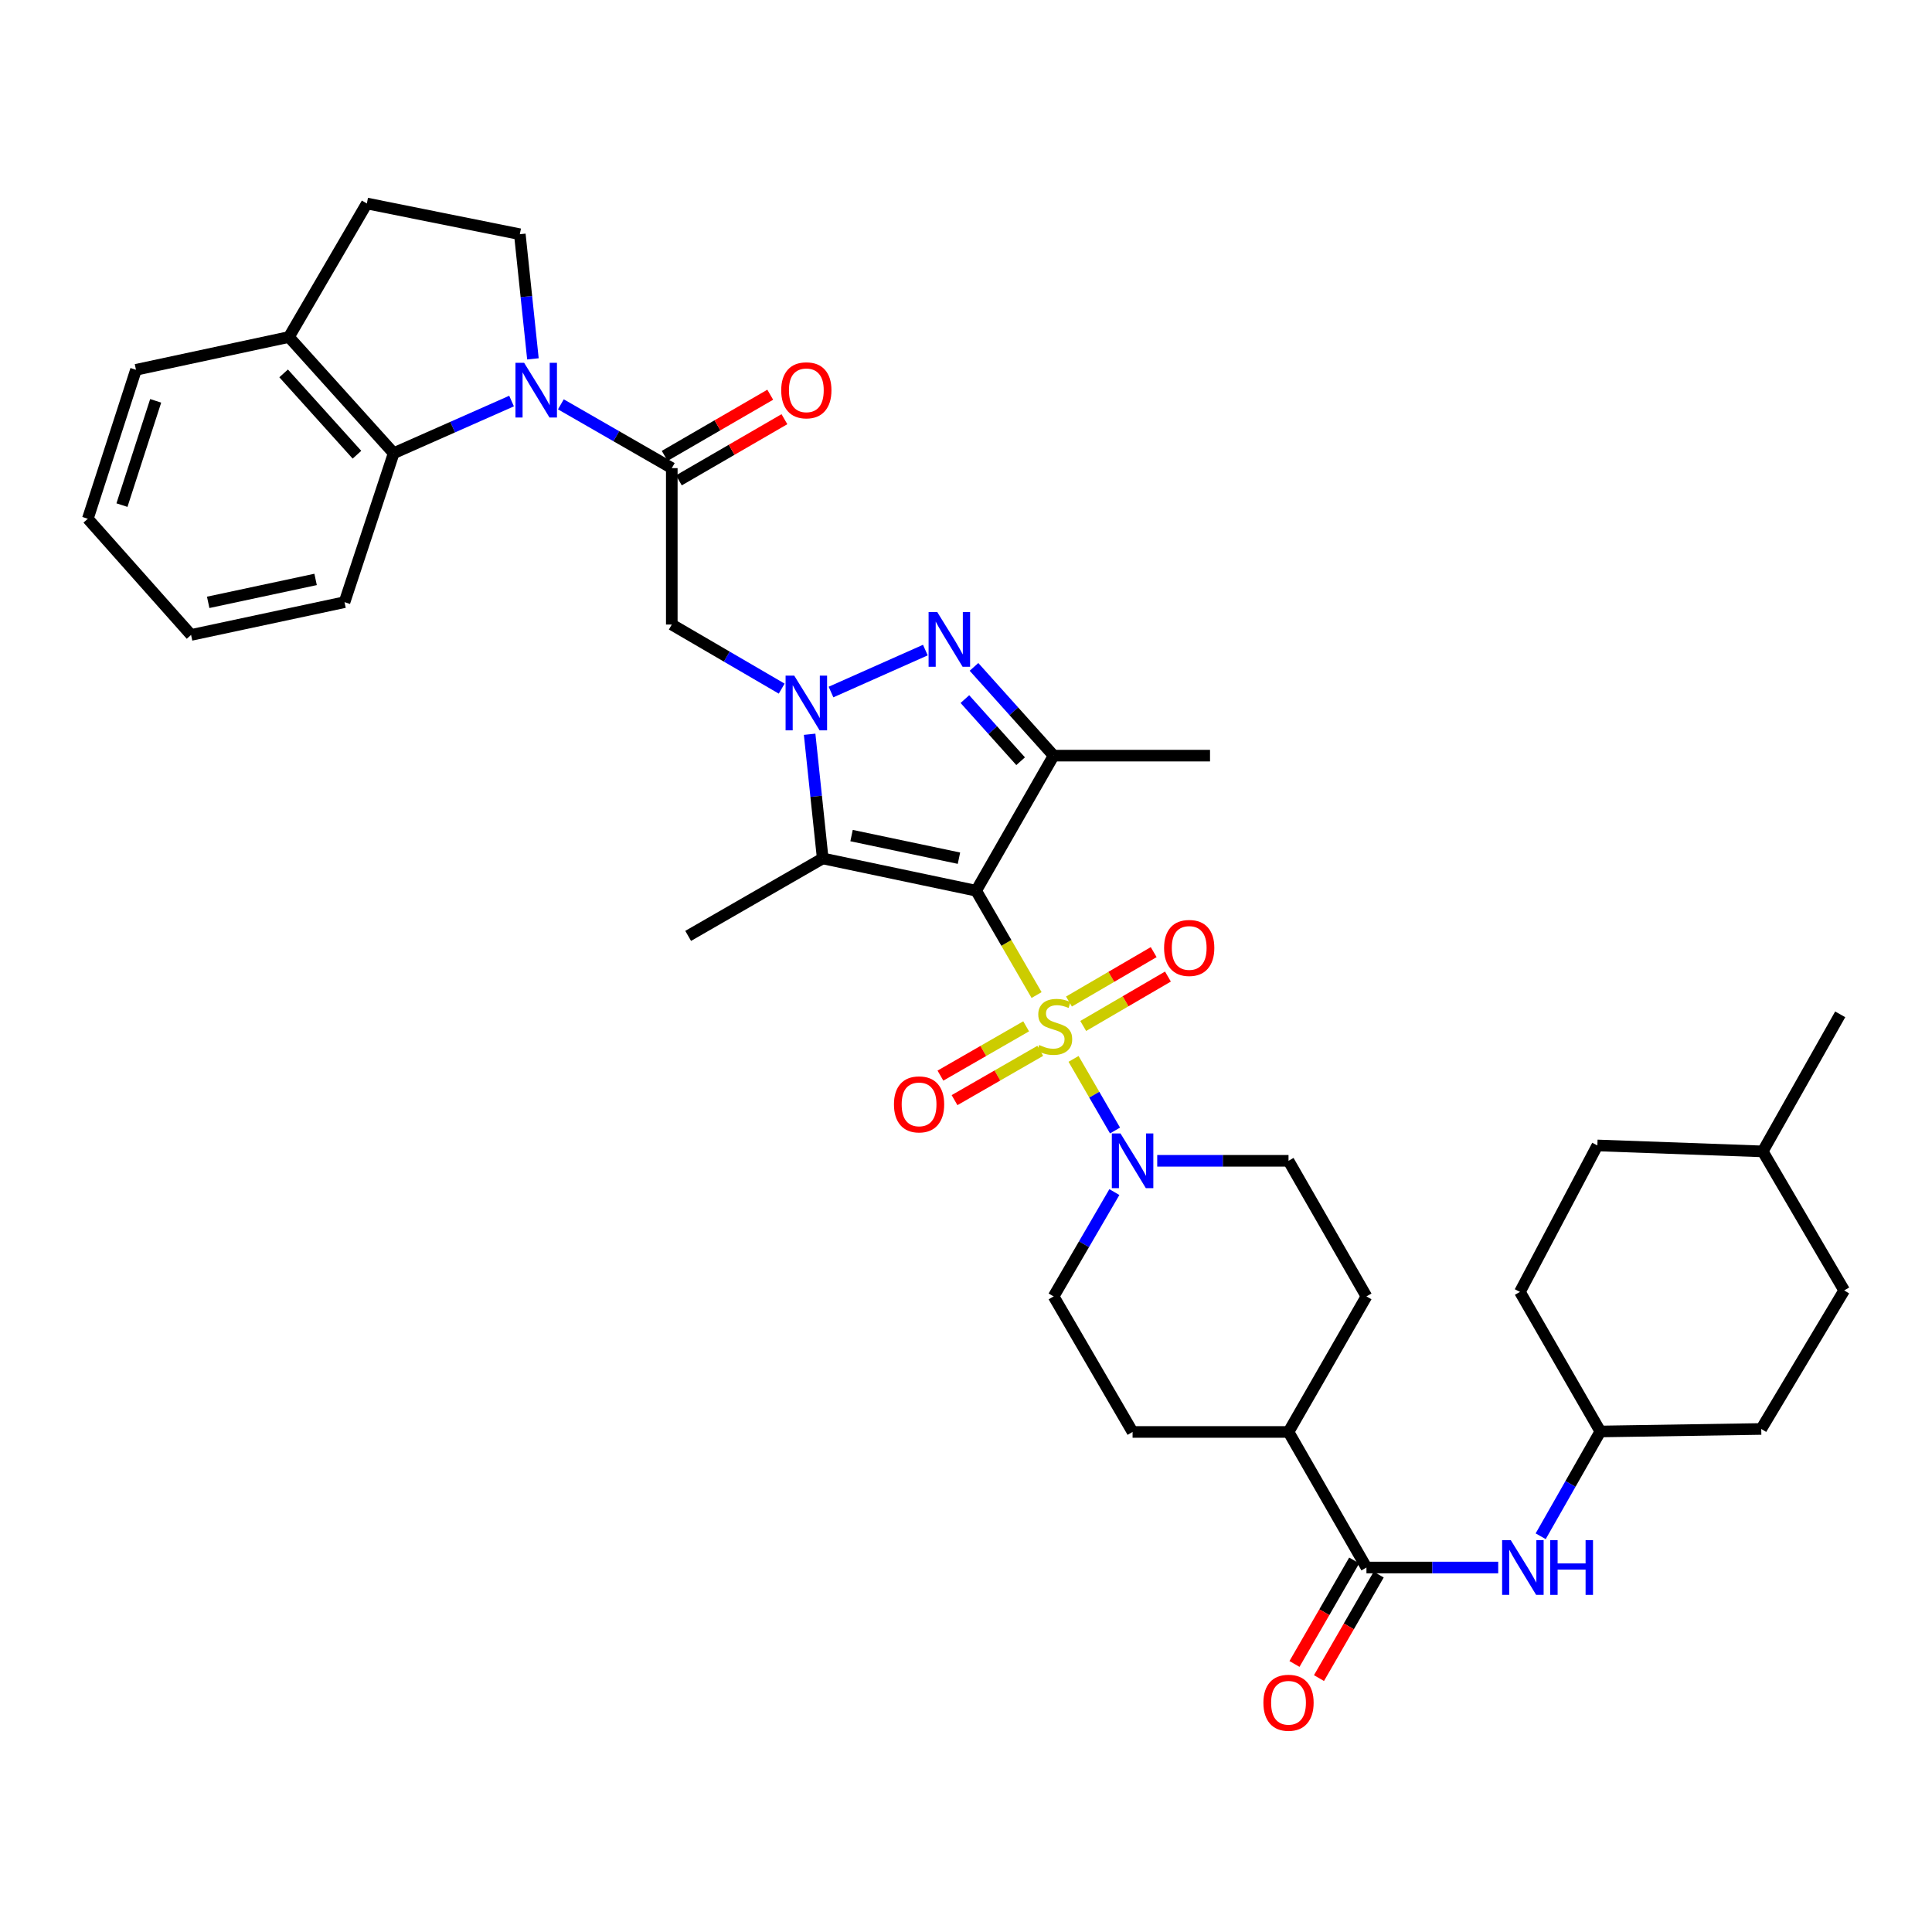 <?xml version='1.0' encoding='iso-8859-1'?>
<svg version='1.1' baseProfile='full'
              xmlns='http://www.w3.org/2000/svg'
                      xmlns:rdkit='http://www.rdkit.org/xml'
                      xmlns:xlink='http://www.w3.org/1999/xlink'
                  xml:space='preserve'
width='1000px' height='1000px' viewBox='0 0 1000 1000'>
<!-- END OF HEADER -->
<rect style='opacity:1.0;fill:#FFFFFF;stroke:none' width='1000' height='1000' x='0' y='0'> </rect>
<path class='bond-0' d='M 536.533,515.041 L 520.894,488.036' style='fill:none;fill-rule:evenodd;stroke:#CCCC00;stroke-width:6px;stroke-linecap:butt;stroke-linejoin:miter;stroke-opacity:1' />
<path class='bond-0' d='M 520.894,488.036 L 505.255,461.031' style='fill:none;fill-rule:evenodd;stroke:#000000;stroke-width:6px;stroke-linecap:butt;stroke-linejoin:miter;stroke-opacity:1' />
<path class='bond-8' d='M 555.668,548.079 L 566.402,566.613' style='fill:none;fill-rule:evenodd;stroke:#CCCC00;stroke-width:6px;stroke-linecap:butt;stroke-linejoin:miter;stroke-opacity:1' />
<path class='bond-8' d='M 566.402,566.613 L 577.137,585.147' style='fill:none;fill-rule:evenodd;stroke:#0000FF;stroke-width:6px;stroke-linecap:butt;stroke-linejoin:miter;stroke-opacity:1' />
<path class='bond-12' d='M 531.131,531.226 L 508.948,543.983' style='fill:none;fill-rule:evenodd;stroke:#CCCC00;stroke-width:6px;stroke-linecap:butt;stroke-linejoin:miter;stroke-opacity:1' />
<path class='bond-12' d='M 508.948,543.983 L 486.766,556.739' style='fill:none;fill-rule:evenodd;stroke:#FF0000;stroke-width:6px;stroke-linecap:butt;stroke-linejoin:miter;stroke-opacity:1' />
<path class='bond-12' d='M 538.43,543.919 L 516.247,556.675' style='fill:none;fill-rule:evenodd;stroke:#CCCC00;stroke-width:6px;stroke-linecap:butt;stroke-linejoin:miter;stroke-opacity:1' />
<path class='bond-12' d='M 516.247,556.675 L 494.065,569.431' style='fill:none;fill-rule:evenodd;stroke:#FF0000;stroke-width:6px;stroke-linecap:butt;stroke-linejoin:miter;stroke-opacity:1' />
<path class='bond-13' d='M 560.667,531.041 L 582.594,518.254' style='fill:none;fill-rule:evenodd;stroke:#CCCC00;stroke-width:6px;stroke-linecap:butt;stroke-linejoin:miter;stroke-opacity:1' />
<path class='bond-13' d='M 582.594,518.254 L 604.521,505.467' style='fill:none;fill-rule:evenodd;stroke:#FF0000;stroke-width:6px;stroke-linecap:butt;stroke-linejoin:miter;stroke-opacity:1' />
<path class='bond-13' d='M 553.292,518.393 L 575.219,505.606' style='fill:none;fill-rule:evenodd;stroke:#CCCC00;stroke-width:6px;stroke-linecap:butt;stroke-linejoin:miter;stroke-opacity:1' />
<path class='bond-13' d='M 575.219,505.606 L 597.145,492.819' style='fill:none;fill-rule:evenodd;stroke:#FF0000;stroke-width:6px;stroke-linecap:butt;stroke-linejoin:miter;stroke-opacity:1' />
<path class='bond-2' d='M 505.255,461.031 L 425.834,444.316' style='fill:none;fill-rule:evenodd;stroke:#000000;stroke-width:6px;stroke-linecap:butt;stroke-linejoin:miter;stroke-opacity:1' />
<path class='bond-2' d='M 496.357,444.197 L 440.763,432.496' style='fill:none;fill-rule:evenodd;stroke:#000000;stroke-width:6px;stroke-linecap:butt;stroke-linejoin:miter;stroke-opacity:1' />
<path class='bond-4' d='M 505.255,461.031 L 545.355,391.119' style='fill:none;fill-rule:evenodd;stroke:#000000;stroke-width:6px;stroke-linecap:butt;stroke-linejoin:miter;stroke-opacity:1' />
<path class='bond-1' d='M 419.063,380.053 L 422.449,412.184' style='fill:none;fill-rule:evenodd;stroke:#0000FF;stroke-width:6px;stroke-linecap:butt;stroke-linejoin:miter;stroke-opacity:1' />
<path class='bond-1' d='M 422.449,412.184 L 425.834,444.316' style='fill:none;fill-rule:evenodd;stroke:#000000;stroke-width:6px;stroke-linecap:butt;stroke-linejoin:miter;stroke-opacity:1' />
<path class='bond-7' d='M 404.603,356.434 L 376.159,339.849' style='fill:none;fill-rule:evenodd;stroke:#0000FF;stroke-width:6px;stroke-linecap:butt;stroke-linejoin:miter;stroke-opacity:1' />
<path class='bond-7' d='M 376.159,339.849 L 347.715,323.265' style='fill:none;fill-rule:evenodd;stroke:#000000;stroke-width:6px;stroke-linecap:butt;stroke-linejoin:miter;stroke-opacity:1' />
<path class='bond-38' d='M 430.123,358.195 L 478.962,336.481' style='fill:none;fill-rule:evenodd;stroke:#0000FF;stroke-width:6px;stroke-linecap:butt;stroke-linejoin:miter;stroke-opacity:1' />
<path class='bond-25' d='M 425.834,444.316 L 356.19,484.417' style='fill:none;fill-rule:evenodd;stroke:#000000;stroke-width:6px;stroke-linecap:butt;stroke-linejoin:miter;stroke-opacity:1' />
<path class='bond-3' d='M 504.139,345.182 L 524.747,368.151' style='fill:none;fill-rule:evenodd;stroke:#0000FF;stroke-width:6px;stroke-linecap:butt;stroke-linejoin:miter;stroke-opacity:1' />
<path class='bond-3' d='M 524.747,368.151 L 545.355,391.119' style='fill:none;fill-rule:evenodd;stroke:#000000;stroke-width:6px;stroke-linecap:butt;stroke-linejoin:miter;stroke-opacity:1' />
<path class='bond-3' d='M 499.423,361.851 L 513.849,377.929' style='fill:none;fill-rule:evenodd;stroke:#0000FF;stroke-width:6px;stroke-linecap:butt;stroke-linejoin:miter;stroke-opacity:1' />
<path class='bond-3' d='M 513.849,377.929 L 528.275,394.007' style='fill:none;fill-rule:evenodd;stroke:#000000;stroke-width:6px;stroke-linecap:butt;stroke-linejoin:miter;stroke-opacity:1' />
<path class='bond-26' d='M 545.355,391.119 L 626.305,391.119' style='fill:none;fill-rule:evenodd;stroke:#000000;stroke-width:6px;stroke-linecap:butt;stroke-linejoin:miter;stroke-opacity:1' />
<path class='bond-5' d='M 290.306,209.28 L 319.011,225.79' style='fill:none;fill-rule:evenodd;stroke:#0000FF;stroke-width:6px;stroke-linecap:butt;stroke-linejoin:miter;stroke-opacity:1' />
<path class='bond-5' d='M 319.011,225.79 L 347.715,242.299' style='fill:none;fill-rule:evenodd;stroke:#000000;stroke-width:6px;stroke-linecap:butt;stroke-linejoin:miter;stroke-opacity:1' />
<path class='bond-9' d='M 264.786,207.583 L 234.276,221.081' style='fill:none;fill-rule:evenodd;stroke:#0000FF;stroke-width:6px;stroke-linecap:butt;stroke-linejoin:miter;stroke-opacity:1' />
<path class='bond-9' d='M 234.276,221.081 L 203.767,234.58' style='fill:none;fill-rule:evenodd;stroke:#000000;stroke-width:6px;stroke-linecap:butt;stroke-linejoin:miter;stroke-opacity:1' />
<path class='bond-11' d='M 275.841,185.75 L 272.45,153.491' style='fill:none;fill-rule:evenodd;stroke:#0000FF;stroke-width:6px;stroke-linecap:butt;stroke-linejoin:miter;stroke-opacity:1' />
<path class='bond-11' d='M 272.45,153.491 L 269.059,121.233' style='fill:none;fill-rule:evenodd;stroke:#000000;stroke-width:6px;stroke-linecap:butt;stroke-linejoin:miter;stroke-opacity:1' />
<path class='bond-6' d='M 347.715,242.299 L 347.715,323.265' style='fill:none;fill-rule:evenodd;stroke:#000000;stroke-width:6px;stroke-linecap:butt;stroke-linejoin:miter;stroke-opacity:1' />
<path class='bond-17' d='M 351.386,248.633 L 378.701,232.803' style='fill:none;fill-rule:evenodd;stroke:#000000;stroke-width:6px;stroke-linecap:butt;stroke-linejoin:miter;stroke-opacity:1' />
<path class='bond-17' d='M 378.701,232.803 L 406.017,216.972' style='fill:none;fill-rule:evenodd;stroke:#FF0000;stroke-width:6px;stroke-linecap:butt;stroke-linejoin:miter;stroke-opacity:1' />
<path class='bond-17' d='M 344.044,235.966 L 371.36,220.135' style='fill:none;fill-rule:evenodd;stroke:#000000;stroke-width:6px;stroke-linecap:butt;stroke-linejoin:miter;stroke-opacity:1' />
<path class='bond-17' d='M 371.36,220.135 L 398.675,204.305' style='fill:none;fill-rule:evenodd;stroke:#FF0000;stroke-width:6px;stroke-linecap:butt;stroke-linejoin:miter;stroke-opacity:1' />
<path class='bond-18' d='M 576.794,617.021 L 561.075,644.02' style='fill:none;fill-rule:evenodd;stroke:#0000FF;stroke-width:6px;stroke-linecap:butt;stroke-linejoin:miter;stroke-opacity:1' />
<path class='bond-18' d='M 561.075,644.02 L 545.355,671.019' style='fill:none;fill-rule:evenodd;stroke:#000000;stroke-width:6px;stroke-linecap:butt;stroke-linejoin:miter;stroke-opacity:1' />
<path class='bond-19' d='M 598.978,600.831 L 632.957,600.831' style='fill:none;fill-rule:evenodd;stroke:#0000FF;stroke-width:6px;stroke-linecap:butt;stroke-linejoin:miter;stroke-opacity:1' />
<path class='bond-19' d='M 632.957,600.831 L 666.935,600.831' style='fill:none;fill-rule:evenodd;stroke:#000000;stroke-width:6px;stroke-linecap:butt;stroke-linejoin:miter;stroke-opacity:1' />
<path class='bond-16' d='M 203.767,234.58 L 149.546,174.437' style='fill:none;fill-rule:evenodd;stroke:#000000;stroke-width:6px;stroke-linecap:butt;stroke-linejoin:miter;stroke-opacity:1' />
<path class='bond-16' d='M 184.759,235.362 L 146.804,193.262' style='fill:none;fill-rule:evenodd;stroke:#000000;stroke-width:6px;stroke-linecap:butt;stroke-linejoin:miter;stroke-opacity:1' />
<path class='bond-31' d='M 203.767,234.58 L 178.324,311.683' style='fill:none;fill-rule:evenodd;stroke:#000000;stroke-width:6px;stroke-linecap:butt;stroke-linejoin:miter;stroke-opacity:1' />
<path class='bond-10' d='M 707.271,811.347 L 666.935,741.175' style='fill:none;fill-rule:evenodd;stroke:#000000;stroke-width:6px;stroke-linecap:butt;stroke-linejoin:miter;stroke-opacity:1' />
<path class='bond-14' d='M 707.271,811.347 L 741.372,811.347' style='fill:none;fill-rule:evenodd;stroke:#000000;stroke-width:6px;stroke-linecap:butt;stroke-linejoin:miter;stroke-opacity:1' />
<path class='bond-14' d='M 741.372,811.347 L 775.473,811.347' style='fill:none;fill-rule:evenodd;stroke:#0000FF;stroke-width:6px;stroke-linecap:butt;stroke-linejoin:miter;stroke-opacity:1' />
<path class='bond-20' d='M 700.93,807.689 L 685.475,834.476' style='fill:none;fill-rule:evenodd;stroke:#000000;stroke-width:6px;stroke-linecap:butt;stroke-linejoin:miter;stroke-opacity:1' />
<path class='bond-20' d='M 685.475,834.476 L 670.02,861.263' style='fill:none;fill-rule:evenodd;stroke:#FF0000;stroke-width:6px;stroke-linecap:butt;stroke-linejoin:miter;stroke-opacity:1' />
<path class='bond-20' d='M 713.612,815.006 L 698.157,841.793' style='fill:none;fill-rule:evenodd;stroke:#000000;stroke-width:6px;stroke-linecap:butt;stroke-linejoin:miter;stroke-opacity:1' />
<path class='bond-20' d='M 698.157,841.793 L 682.702,868.58' style='fill:none;fill-rule:evenodd;stroke:#FF0000;stroke-width:6px;stroke-linecap:butt;stroke-linejoin:miter;stroke-opacity:1' />
<path class='bond-21' d='M 269.059,121.233 L 189.882,105.322' style='fill:none;fill-rule:evenodd;stroke:#000000;stroke-width:6px;stroke-linecap:butt;stroke-linejoin:miter;stroke-opacity:1' />
<path class='bond-24' d='M 797.455,795.162 L 812.896,768.046' style='fill:none;fill-rule:evenodd;stroke:#0000FF;stroke-width:6px;stroke-linecap:butt;stroke-linejoin:miter;stroke-opacity:1' />
<path class='bond-24' d='M 812.896,768.046 L 828.338,740.931' style='fill:none;fill-rule:evenodd;stroke:#000000;stroke-width:6px;stroke-linecap:butt;stroke-linejoin:miter;stroke-opacity:1' />
<path class='bond-15' d='M 666.935,741.175 L 707.271,671.019' style='fill:none;fill-rule:evenodd;stroke:#000000;stroke-width:6px;stroke-linecap:butt;stroke-linejoin:miter;stroke-opacity:1' />
<path class='bond-37' d='M 666.935,741.175 L 586.221,741.175' style='fill:none;fill-rule:evenodd;stroke:#000000;stroke-width:6px;stroke-linecap:butt;stroke-linejoin:miter;stroke-opacity:1' />
<path class='bond-33' d='M 149.546,174.437 L 70.385,191.405' style='fill:none;fill-rule:evenodd;stroke:#000000;stroke-width:6px;stroke-linecap:butt;stroke-linejoin:miter;stroke-opacity:1' />
<path class='bond-39' d='M 149.546,174.437 L 189.882,105.322' style='fill:none;fill-rule:evenodd;stroke:#000000;stroke-width:6px;stroke-linecap:butt;stroke-linejoin:miter;stroke-opacity:1' />
<path class='bond-22' d='M 545.355,671.019 L 586.221,741.175' style='fill:none;fill-rule:evenodd;stroke:#000000;stroke-width:6px;stroke-linecap:butt;stroke-linejoin:miter;stroke-opacity:1' />
<path class='bond-23' d='M 666.935,600.831 L 707.271,671.019' style='fill:none;fill-rule:evenodd;stroke:#000000;stroke-width:6px;stroke-linecap:butt;stroke-linejoin:miter;stroke-opacity:1' />
<path class='bond-27' d='M 828.338,740.931 L 911.622,739.63' style='fill:none;fill-rule:evenodd;stroke:#000000;stroke-width:6px;stroke-linecap:butt;stroke-linejoin:miter;stroke-opacity:1' />
<path class='bond-28' d='M 828.338,740.931 L 786.708,668.693' style='fill:none;fill-rule:evenodd;stroke:#000000;stroke-width:6px;stroke-linecap:butt;stroke-linejoin:miter;stroke-opacity:1' />
<path class='bond-29' d='M 911.622,739.63 L 954.545,667.92' style='fill:none;fill-rule:evenodd;stroke:#000000;stroke-width:6px;stroke-linecap:butt;stroke-linejoin:miter;stroke-opacity:1' />
<path class='bond-30' d='M 786.708,668.693 L 826.792,592.876' style='fill:none;fill-rule:evenodd;stroke:#000000;stroke-width:6px;stroke-linecap:butt;stroke-linejoin:miter;stroke-opacity:1' />
<path class='bond-40' d='M 954.545,667.92 L 912.387,595.959' style='fill:none;fill-rule:evenodd;stroke:#000000;stroke-width:6px;stroke-linecap:butt;stroke-linejoin:miter;stroke-opacity:1' />
<path class='bond-32' d='M 826.792,592.876 L 912.387,595.959' style='fill:none;fill-rule:evenodd;stroke:#000000;stroke-width:6px;stroke-linecap:butt;stroke-linejoin:miter;stroke-opacity:1' />
<path class='bond-35' d='M 178.324,311.683 L 98.903,328.642' style='fill:none;fill-rule:evenodd;stroke:#000000;stroke-width:6px;stroke-linecap:butt;stroke-linejoin:miter;stroke-opacity:1' />
<path class='bond-35' d='M 163.353,299.908 L 107.759,311.78' style='fill:none;fill-rule:evenodd;stroke:#000000;stroke-width:6px;stroke-linecap:butt;stroke-linejoin:miter;stroke-opacity:1' />
<path class='bond-34' d='M 912.387,595.959 L 952.488,525.022' style='fill:none;fill-rule:evenodd;stroke:#000000;stroke-width:6px;stroke-linecap:butt;stroke-linejoin:miter;stroke-opacity:1' />
<path class='bond-41' d='M 70.385,191.405 L 45.455,268.507' style='fill:none;fill-rule:evenodd;stroke:#000000;stroke-width:6px;stroke-linecap:butt;stroke-linejoin:miter;stroke-opacity:1' />
<path class='bond-41' d='M 80.577,207.475 L 63.125,261.446' style='fill:none;fill-rule:evenodd;stroke:#000000;stroke-width:6px;stroke-linecap:butt;stroke-linejoin:miter;stroke-opacity:1' />
<path class='bond-36' d='M 98.903,328.642 L 45.455,268.507' style='fill:none;fill-rule:evenodd;stroke:#000000;stroke-width:6px;stroke-linecap:butt;stroke-linejoin:miter;stroke-opacity:1' />
<path  class='atom-0' d='M 537.884 540.907
Q 538.204 541.027, 539.524 541.587
Q 540.844 542.147, 542.284 542.507
Q 543.764 542.827, 545.204 542.827
Q 547.884 542.827, 549.444 541.547
Q 551.004 540.227, 551.004 537.947
Q 551.004 536.387, 550.204 535.427
Q 549.444 534.467, 548.244 533.947
Q 547.044 533.427, 545.044 532.827
Q 542.524 532.067, 541.004 531.347
Q 539.524 530.627, 538.444 529.107
Q 537.404 527.587, 537.404 525.027
Q 537.404 521.467, 539.804 519.267
Q 542.244 517.067, 547.044 517.067
Q 550.324 517.067, 554.044 518.627
L 553.124 521.707
Q 549.724 520.307, 547.164 520.307
Q 544.404 520.307, 542.884 521.467
Q 541.364 522.587, 541.404 524.547
Q 541.404 526.067, 542.164 526.987
Q 542.964 527.907, 544.084 528.427
Q 545.244 528.947, 547.164 529.547
Q 549.724 530.347, 551.244 531.147
Q 552.764 531.947, 553.844 533.587
Q 554.964 535.187, 554.964 537.947
Q 554.964 541.867, 552.324 543.987
Q 549.724 546.067, 545.364 546.067
Q 542.844 546.067, 540.924 545.507
Q 539.044 544.987, 536.804 544.067
L 537.884 540.907
' fill='#CCCC00'/>
<path  class='atom-2' d='M 411.098 349.71
L 420.378 364.71
Q 421.298 366.19, 422.778 368.87
Q 424.258 371.55, 424.338 371.71
L 424.338 349.71
L 428.098 349.71
L 428.098 378.03
L 424.218 378.03
L 414.258 361.63
Q 413.098 359.71, 411.858 357.51
Q 410.658 355.31, 410.298 354.63
L 410.298 378.03
L 406.618 378.03
L 406.618 349.71
L 411.098 349.71
' fill='#0000FF'/>
<path  class='atom-4' d='M 485.118 316.8
L 494.398 331.8
Q 495.318 333.28, 496.798 335.96
Q 498.278 338.64, 498.358 338.8
L 498.358 316.8
L 502.118 316.8
L 502.118 345.12
L 498.238 345.12
L 488.278 328.72
Q 487.118 326.8, 485.878 324.6
Q 484.678 322.4, 484.318 321.72
L 484.318 345.12
L 480.638 345.12
L 480.638 316.8
L 485.118 316.8
' fill='#0000FF'/>
<path  class='atom-6' d='M 271.283 187.778
L 280.563 202.778
Q 281.483 204.258, 282.963 206.938
Q 284.443 209.618, 284.523 209.778
L 284.523 187.778
L 288.283 187.778
L 288.283 216.098
L 284.403 216.098
L 274.443 199.698
Q 273.283 197.778, 272.043 195.578
Q 270.843 193.378, 270.483 192.698
L 270.483 216.098
L 266.803 216.098
L 266.803 187.778
L 271.283 187.778
' fill='#0000FF'/>
<path  class='atom-9' d='M 579.961 586.671
L 589.241 601.671
Q 590.161 603.151, 591.641 605.831
Q 593.121 608.511, 593.201 608.671
L 593.201 586.671
L 596.961 586.671
L 596.961 614.991
L 593.081 614.991
L 583.121 598.591
Q 581.961 596.671, 580.721 594.471
Q 579.521 592.271, 579.161 591.591
L 579.161 614.991
L 575.481 614.991
L 575.481 586.671
L 579.961 586.671
' fill='#0000FF'/>
<path  class='atom-13' d='M 462.712 571.62
Q 462.712 564.82, 466.072 561.02
Q 469.432 557.22, 475.712 557.22
Q 481.992 557.22, 485.352 561.02
Q 488.712 564.82, 488.712 571.62
Q 488.712 578.5, 485.312 582.42
Q 481.912 586.3, 475.712 586.3
Q 469.472 586.3, 466.072 582.42
Q 462.712 578.54, 462.712 571.62
M 475.712 583.1
Q 480.032 583.1, 482.352 580.22
Q 484.712 577.3, 484.712 571.62
Q 484.712 566.06, 482.352 563.26
Q 480.032 560.42, 475.712 560.42
Q 471.392 560.42, 469.032 563.22
Q 466.712 566.02, 466.712 571.62
Q 466.712 577.34, 469.032 580.22
Q 471.392 583.1, 475.712 583.1
' fill='#FF0000'/>
<path  class='atom-14' d='M 602.528 490.654
Q 602.528 483.854, 605.888 480.054
Q 609.248 476.254, 615.528 476.254
Q 621.808 476.254, 625.168 480.054
Q 628.528 483.854, 628.528 490.654
Q 628.528 497.534, 625.128 501.454
Q 621.728 505.334, 615.528 505.334
Q 609.288 505.334, 605.888 501.454
Q 602.528 497.574, 602.528 490.654
M 615.528 502.134
Q 619.848 502.134, 622.168 499.254
Q 624.528 496.334, 624.528 490.654
Q 624.528 485.094, 622.168 482.294
Q 619.848 479.454, 615.528 479.454
Q 611.208 479.454, 608.848 482.254
Q 606.528 485.054, 606.528 490.654
Q 606.528 496.374, 608.848 499.254
Q 611.208 502.134, 615.528 502.134
' fill='#FF0000'/>
<path  class='atom-15' d='M 781.977 797.187
L 791.257 812.187
Q 792.177 813.667, 793.657 816.347
Q 795.137 819.027, 795.217 819.187
L 795.217 797.187
L 798.977 797.187
L 798.977 825.507
L 795.097 825.507
L 785.137 809.107
Q 783.977 807.187, 782.737 804.987
Q 781.537 802.787, 781.177 802.107
L 781.177 825.507
L 777.497 825.507
L 777.497 797.187
L 781.977 797.187
' fill='#0000FF'/>
<path  class='atom-15' d='M 802.377 797.187
L 806.217 797.187
L 806.217 809.227
L 820.697 809.227
L 820.697 797.187
L 824.537 797.187
L 824.537 825.507
L 820.697 825.507
L 820.697 812.427
L 806.217 812.427
L 806.217 825.507
L 802.377 825.507
L 802.377 797.187
' fill='#0000FF'/>
<path  class='atom-18' d='M 404.358 202.018
Q 404.358 195.218, 407.718 191.418
Q 411.078 187.618, 417.358 187.618
Q 423.638 187.618, 426.998 191.418
Q 430.358 195.218, 430.358 202.018
Q 430.358 208.898, 426.958 212.818
Q 423.558 216.698, 417.358 216.698
Q 411.118 216.698, 407.718 212.818
Q 404.358 208.938, 404.358 202.018
M 417.358 213.498
Q 421.678 213.498, 423.998 210.618
Q 426.358 207.698, 426.358 202.018
Q 426.358 196.458, 423.998 193.658
Q 421.678 190.818, 417.358 190.818
Q 413.038 190.818, 410.678 193.618
Q 408.358 196.418, 408.358 202.018
Q 408.358 207.738, 410.678 210.618
Q 413.038 213.498, 417.358 213.498
' fill='#FF0000'/>
<path  class='atom-21' d='M 653.935 881.339
Q 653.935 874.539, 657.295 870.739
Q 660.655 866.939, 666.935 866.939
Q 673.215 866.939, 676.575 870.739
Q 679.935 874.539, 679.935 881.339
Q 679.935 888.219, 676.535 892.139
Q 673.135 896.019, 666.935 896.019
Q 660.695 896.019, 657.295 892.139
Q 653.935 888.259, 653.935 881.339
M 666.935 892.819
Q 671.255 892.819, 673.575 889.939
Q 675.935 887.019, 675.935 881.339
Q 675.935 875.779, 673.575 872.979
Q 671.255 870.139, 666.935 870.139
Q 662.615 870.139, 660.255 872.939
Q 657.935 875.739, 657.935 881.339
Q 657.935 887.059, 660.255 889.939
Q 662.615 892.819, 666.935 892.819
' fill='#FF0000'/>
</svg>
